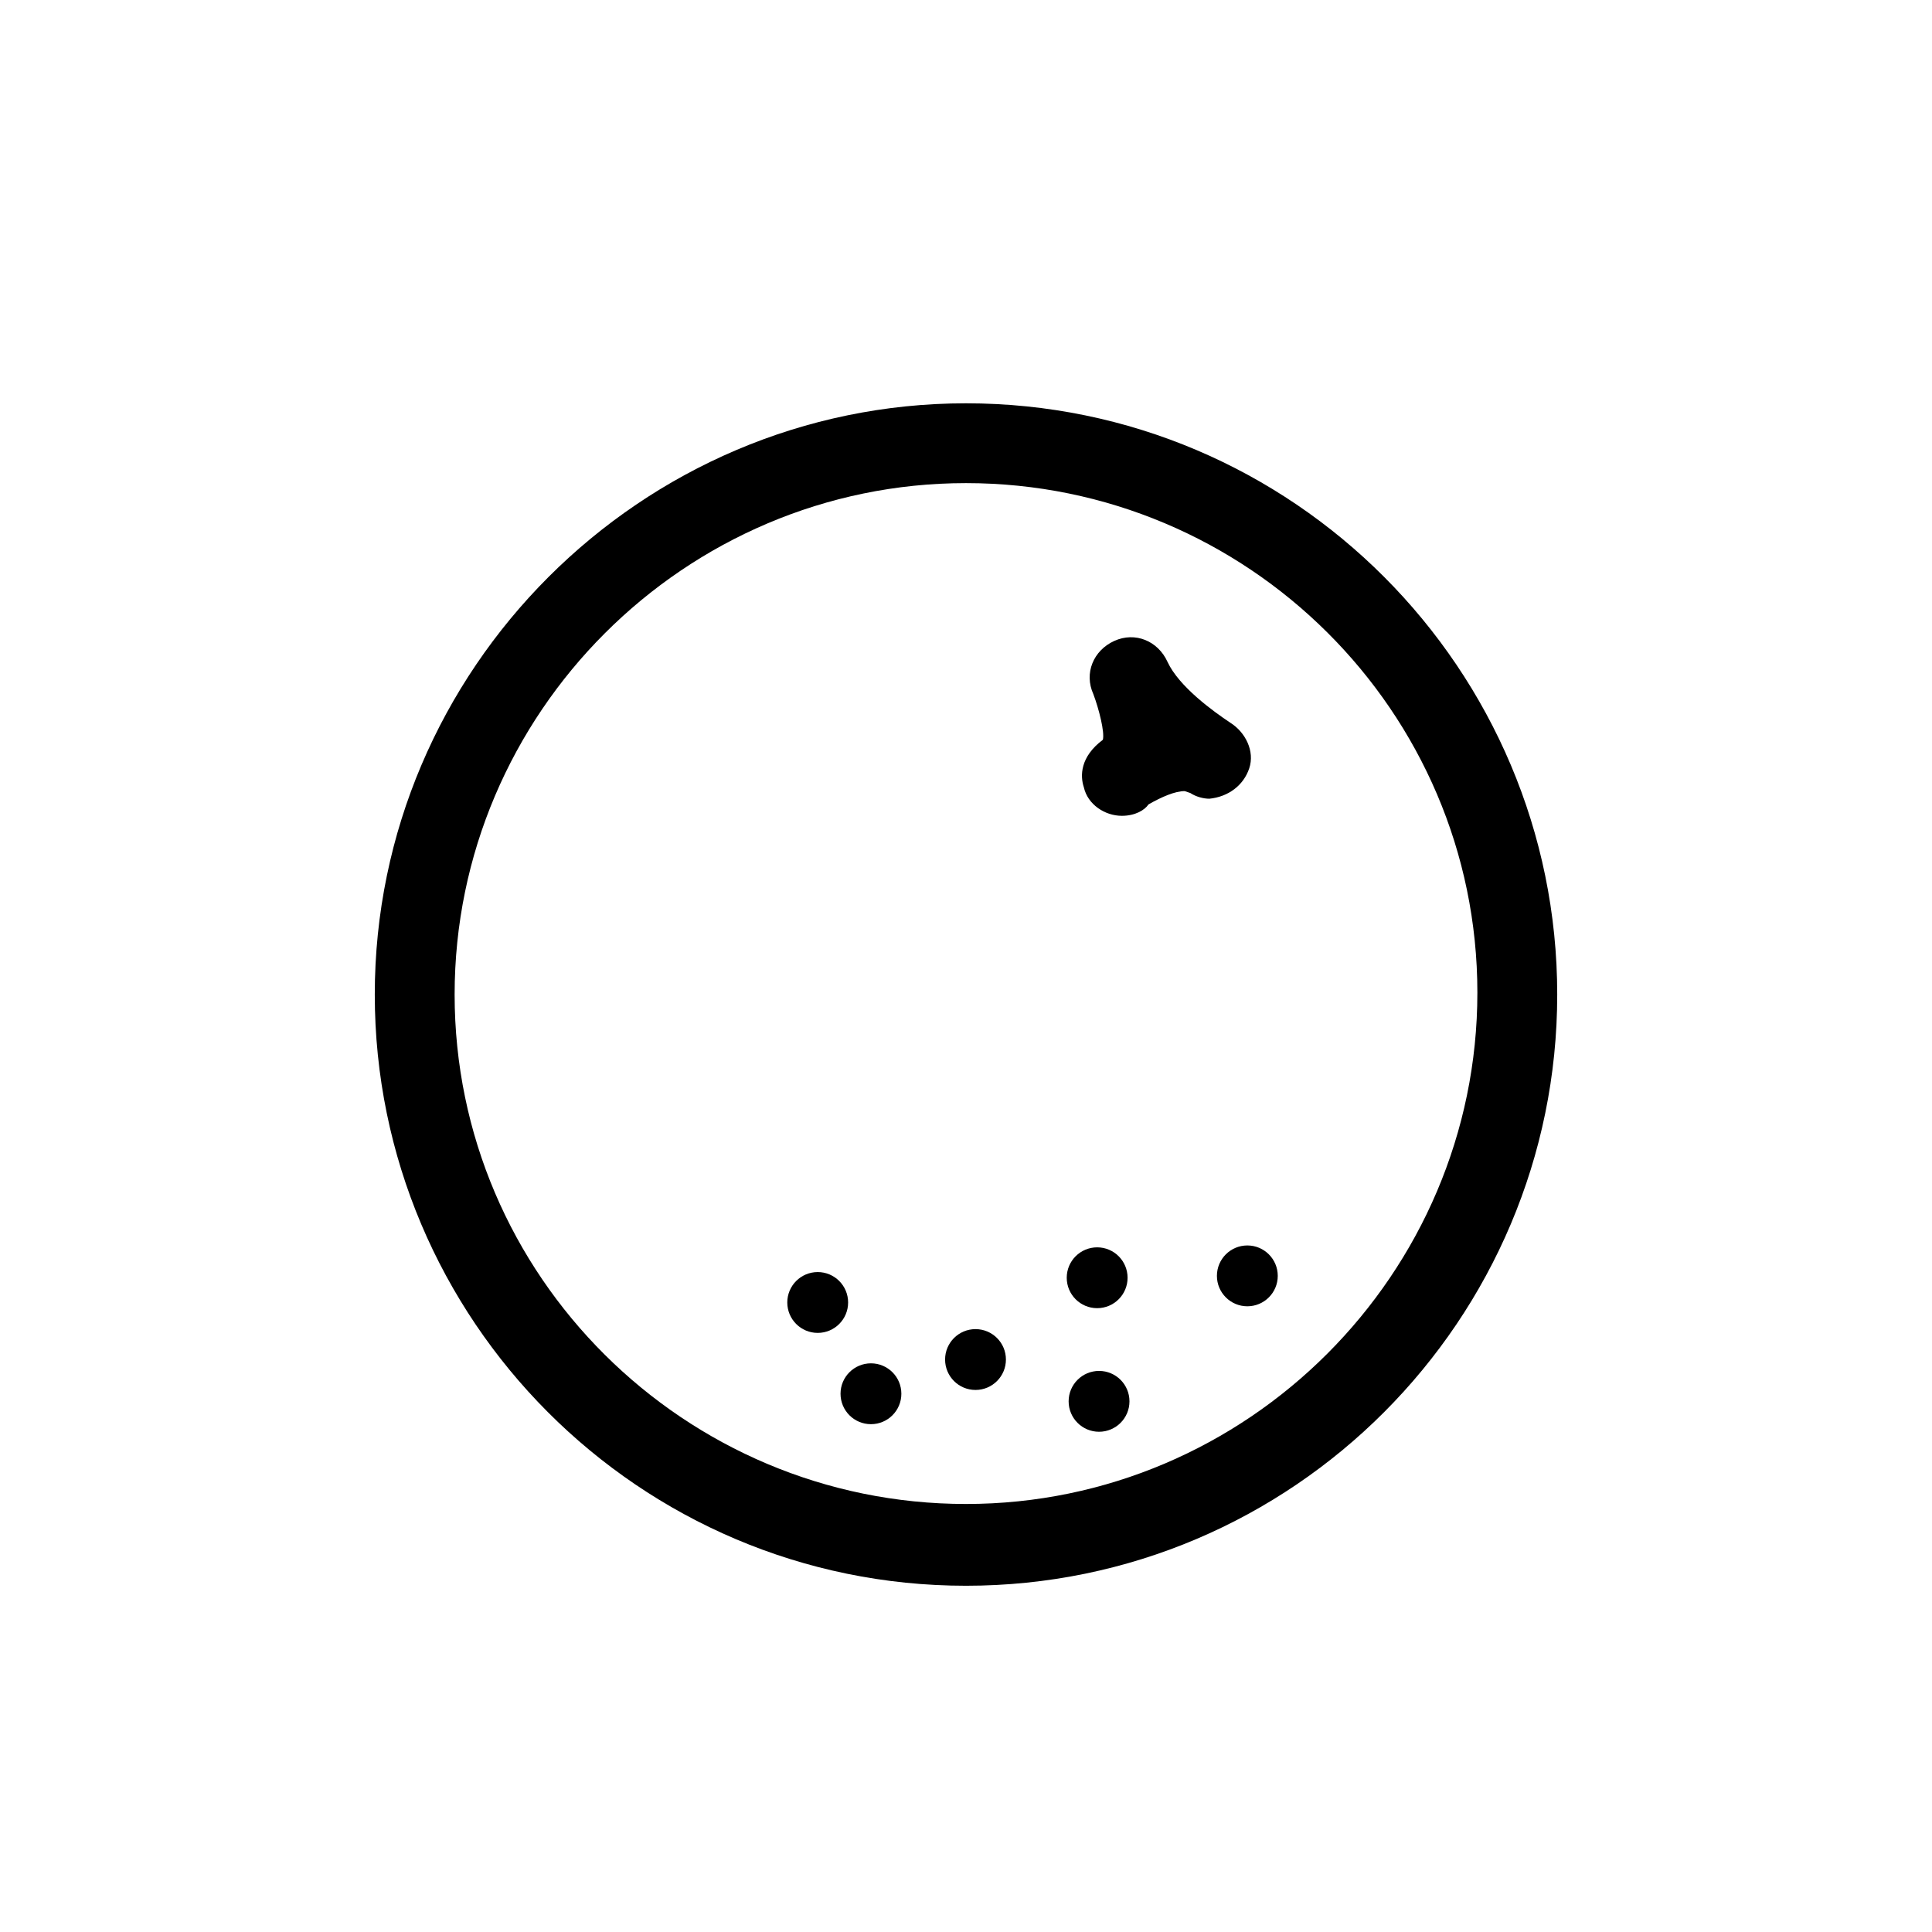 <?xml version="1.0" encoding="UTF-8"?>
<!-- Uploaded to: SVG Repo, www.svgrepo.com, Generator: SVG Repo Mixer Tools -->
<svg fill="#000000" width="800px" height="800px" version="1.1" viewBox="144 144 512 512" xmlns="http://www.w3.org/2000/svg">
 <g>
  <path d="m400 564.24c-86.656 0-156.68-70.535-156.68-156.68 0-86.152 70.535-156.68 156.68-156.68 86.656 0 156.68 70.535 156.68 156.68 0 86.148-70.031 156.68-156.68 156.68zm0-292.21c-74.562 0-135.52 60.961-135.52 135.52-0.004 74.566 60.957 135.02 135.52 135.02 74.562 0 135.52-60.961 135.52-135.52 0-74.566-60.961-135.02-135.52-135.02z"/>
  <path d="m441.31 360.2c-4.535 0-9.07-3.023-10.078-7.559-1.008-3.023-1.008-8.062 5.039-12.594 0.504-2.016-1.008-8.062-2.519-12.09-2.519-5.543 0-11.586 5.543-14.105 5.543-2.519 11.586 0 14.105 5.543 3.023 6.551 12.09 13.098 16.625 16.121 4.031 2.519 6.551 7.559 5.039 12.09-1.512 4.535-5.543 7.559-10.578 8.062-1.512 0-3.527-0.504-5.039-1.512l-1.512-0.504c-2.519 0-6.047 1.512-9.574 3.527-1.008 1.508-3.527 3.019-7.051 3.019z"/>
  <path d="m410.58 504.29c0 4.453-3.609 8.062-8.062 8.062-4.449 0-8.059-3.609-8.059-8.062 0-4.449 3.609-8.059 8.059-8.059 4.453 0 8.062 3.609 8.062 8.059"/>
  <path d="m442.82 482.62c0 4.449-3.609 8.059-8.062 8.059s-8.062-3.609-8.062-8.059c0-4.453 3.609-8.062 8.062-8.062s8.062 3.609 8.062 8.062"/>
  <path d="m482.62 482.12c0 4.449-3.609 8.059-8.062 8.059s-8.062-3.609-8.062-8.059c0-4.453 3.609-8.062 8.062-8.062s8.062 3.609 8.062 8.062"/>
  <path d="m443.32 515.37c0 4.453-3.606 8.062-8.059 8.062s-8.062-3.609-8.062-8.062 3.609-8.062 8.062-8.062 8.059 3.609 8.059 8.062"/>
  <path d="m382.87 513.36c0 4.453-3.606 8.062-8.059 8.062s-8.062-3.609-8.062-8.062 3.609-8.062 8.062-8.062 8.059 3.609 8.059 8.062"/>
  <path d="m368.76 489.17c0 4.453-3.609 8.062-8.059 8.062-4.453 0-8.062-3.609-8.062-8.062 0-4.449 3.609-8.059 8.062-8.059 4.449 0 8.059 3.609 8.059 8.059"/>
 </g>
</svg>